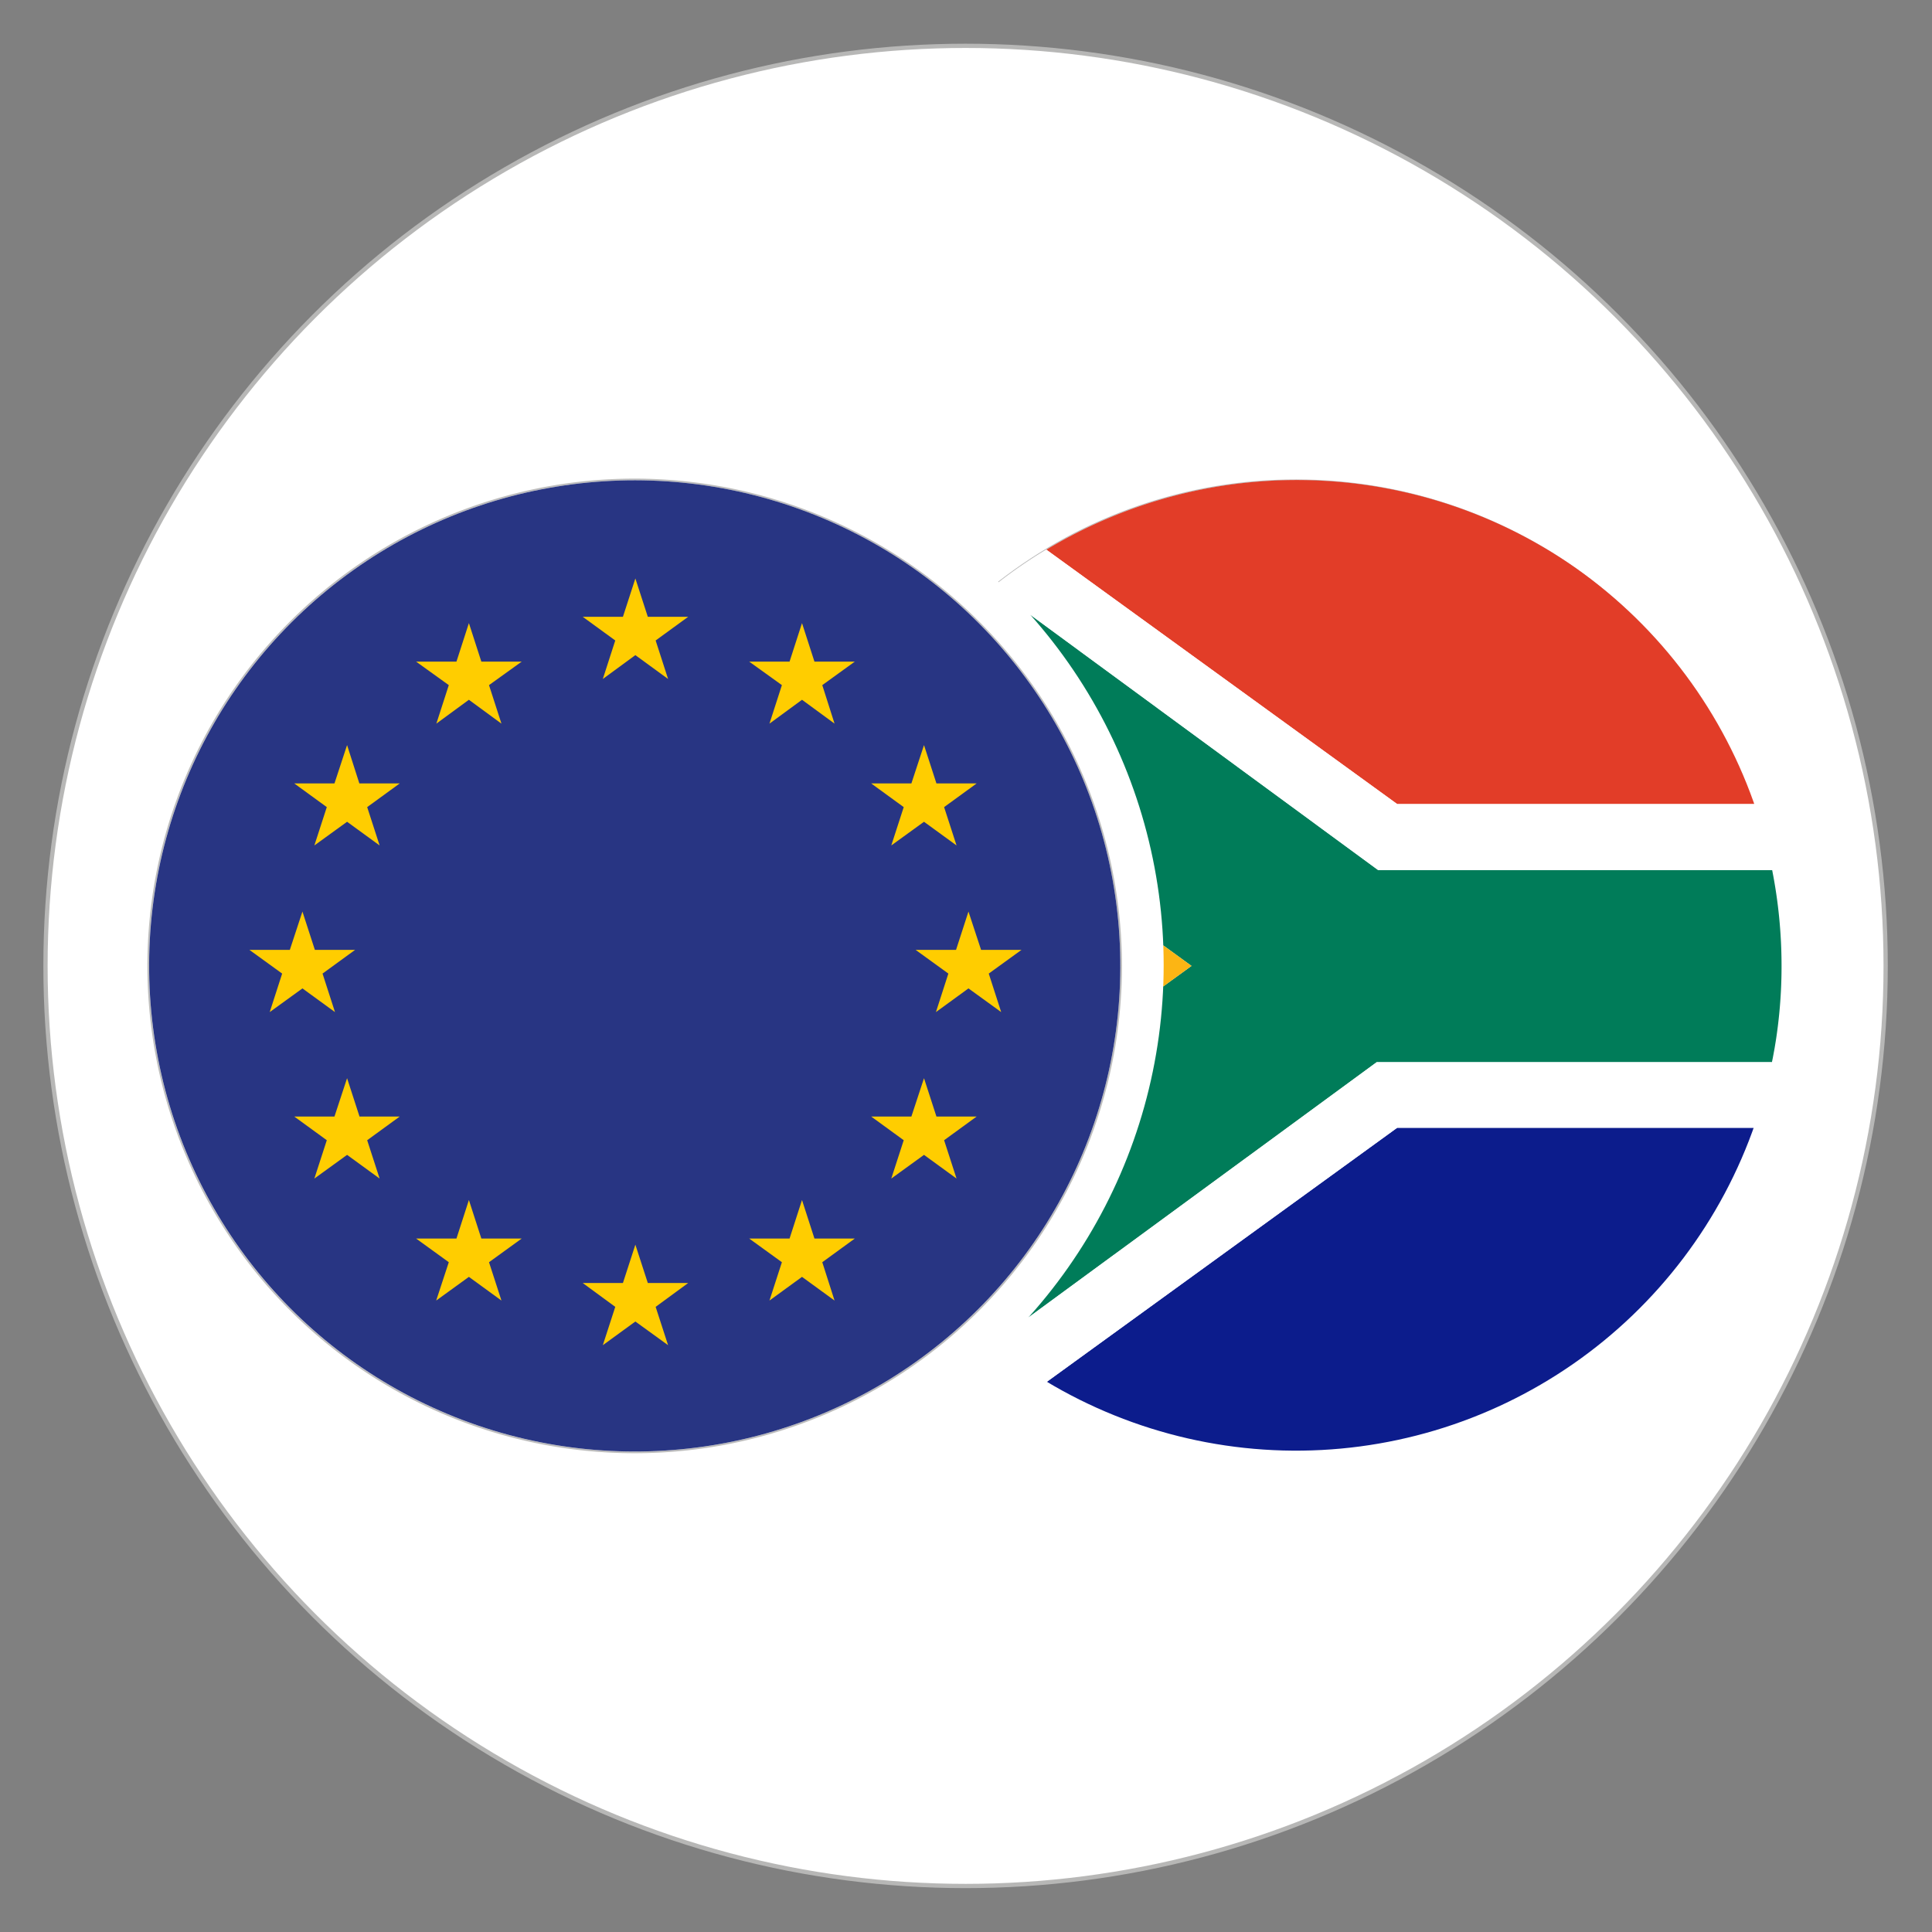 <svg id="Layer_1" data-name="Layer 1" xmlns="http://www.w3.org/2000/svg" xmlns:xlink="http://www.w3.org/1999/xlink" viewBox="0 0 113.39 113.39"><rect x="0" y="0" width="113.39" height="113.39" fill="#808080" stroke="none"/><defs><style>.cls-1{fill:none;}.cls-10,.cls-2{fill:#fff;}.cls-2{stroke:#b7b7b6;stroke-miterlimit:10;stroke-width:0.25px;}.cls-3{fill:#bcbcbc;}.cls-4{fill:#283583;}.cls-5{fill:#ffcd00;}.cls-6{clip-path:url(#clip-path);}.cls-7{fill:#0c1c8c;}.cls-8{fill:#007c59;}.cls-9{fill:#e23d28;}.cls-11{fill:#fcb514;}.cls-12{clip-path:url(#clip-path-2);}.cls-13{clip-path:url(#clip-path-3);}.cls-14{fill:#ce1126;}</style><clipPath id="clip-path"><path class="cls-1" d="M76.09,28.14a28.38,28.38,0,0,0-17.51,6,30.91,30.91,0,0,1,0,45,28.5,28.5,0,1,0,17.51-51Z"/></clipPath><clipPath id="clip-path-2"><path class="cls-1" d="M-42.12,28.14a28.38,28.38,0,0,0-17.51,6,30.89,30.89,0,0,1,9.69,22.47,30.93,30.93,0,0,1-9.69,22.48,28.37,28.37,0,0,0,17.51,6,28.5,28.5,0,0,0,28.5-28.5A28.5,28.5,0,0,0-42.12,28.14Z"/></clipPath><clipPath id="clip-path-3"><path class="cls-1" d="M-13.62,56.69a28.5,28.5,0,0,1-28.5,28.5,28.5,28.5,0,0,1-28.5-28.5,28.5,28.5,0,0,1,28.5-28.5A28.5,28.5,0,0,1-13.62,56.69Z"/></clipPath></defs><circle class="cls-2" cx="56.67" cy="56.69" r="54"/><path class="cls-3" d="M37.25,28.19a28.5,28.5,0,1,1-28.5,28.5,28.5,28.5,0,0,1,28.5-28.5m0-.1a28.6,28.6,0,1,0,28.6,28.6,28.63,28.63,0,0,0-28.6-28.6Z"/><circle class="cls-4" cx="37.25" cy="56.69" r="28.5" transform="translate(-8.6 6.7) rotate(-9.22)"/><polygon class="cls-5" points="37.29 33.95 36.56 36.2 34.2 36.2 36.11 37.59 35.38 39.85 37.29 38.45 39.21 39.85 38.48 37.59 40.39 36.2 38.02 36.2 37.29 33.95"/><polygon class="cls-5" points="38.02 75.3 37.29 73.05 36.56 75.3 34.2 75.3 36.11 76.7 35.38 78.95 37.29 77.56 39.21 78.95 38.48 76.7 40.39 75.3 38.02 75.3"/><polygon class="cls-5" points="17.75 58.01 19.66 59.4 18.93 57.14 20.84 55.75 18.48 55.75 17.75 53.5 17.01 55.75 14.64 55.75 16.56 57.14 15.83 59.4 17.75 58.01"/><polygon class="cls-5" points="27.52 36.57 26.79 38.83 24.42 38.83 26.34 40.21 25.61 42.47 27.52 41.07 29.43 42.47 28.7 40.21 30.62 38.83 28.25 38.83 27.52 36.57"/><polygon class="cls-5" points="20.37 43.73 19.63 45.98 17.27 45.98 19.18 47.37 18.45 49.62 20.37 48.23 22.28 49.62 21.55 47.37 23.46 45.98 21.09 45.98 20.37 43.73"/><polygon class="cls-5" points="21.1 65.53 20.37 63.28 19.63 65.53 17.27 65.53 19.18 66.92 18.45 69.17 20.37 67.78 22.28 69.17 21.55 66.92 23.46 65.53 21.1 65.53"/><polygon class="cls-5" points="28.25 72.69 27.52 70.43 26.79 72.69 24.42 72.69 26.34 74.08 25.6 76.33 27.52 74.94 29.43 76.33 28.7 74.08 30.62 72.69 28.25 72.69"/><polygon class="cls-5" points="59.95 55.75 57.58 55.75 56.84 53.5 56.11 55.75 53.74 55.75 55.66 57.14 54.93 59.4 56.84 58.01 58.76 59.4 58.03 57.14 59.95 55.75"/><polygon class="cls-5" points="47.07 36.57 46.34 38.83 43.97 38.83 45.89 40.21 45.16 42.47 47.07 41.07 48.98 42.47 48.26 40.21 50.17 38.83 47.8 38.83 47.07 36.57"/><polygon class="cls-5" points="53.04 47.37 52.31 49.62 54.23 48.23 56.14 49.62 55.41 47.37 57.32 45.98 54.96 45.98 54.23 43.73 53.49 45.98 51.13 45.98 53.04 47.37"/><polygon class="cls-5" points="54.96 65.53 54.23 63.28 53.49 65.53 51.13 65.53 53.04 66.92 52.31 69.17 54.23 67.78 56.14 69.17 55.41 66.92 57.32 65.53 54.96 65.53"/><polygon class="cls-5" points="47.8 72.69 47.07 70.43 46.34 72.69 43.97 72.69 45.89 74.08 45.16 76.33 47.07 74.94 48.98 76.33 48.26 74.08 50.17 72.69 47.8 72.69"/><g class="cls-6"><path class="cls-3" d="M76.09,28.19a28.5,28.5,0,1,1-28.5,28.5,28.5,28.5,0,0,1,28.5-28.5m0-.1a28.6,28.6,0,1,0,28.6,28.6,28.63,28.63,0,0,0-28.6-28.6Z"/><path class="cls-7" d="M103,66.19H82L61.41,81.12A28.51,28.51,0,0,0,103,66.19Z"/><path class="cls-8" d="M58.26,34.46A28.68,28.68,0,0,0,51.1,43L69.93,56.69,51.08,70.36a28.65,28.65,0,0,0,7.14,8.53L80.8,62.34H104a28.49,28.49,0,0,0,.56-5.65,29,29,0,0,0-.55-5.62H80.89Z"/><path d="M49.5,46.43A28.51,28.51,0,0,0,49.5,67L63.6,56.69Z"/><path class="cls-9" d="M82,47.19h21A28.51,28.51,0,0,0,61.41,32.26Z"/><path class="cls-10" d="M58.22,78.89a29.38,29.38,0,0,0,3.19,2.23L82,66.19h21A27.7,27.7,0,0,0,104,62.34H80.8Z"/><path class="cls-10" d="M61.41,32.26a27.72,27.72,0,0,0-3.15,2.2L80.89,51.07H104A28.14,28.14,0,0,0,103,47.19H82Z"/><path class="cls-11" d="M51.1,43a28.43,28.43,0,0,0-1.6,3.45L63.6,56.69,49.5,67a27.77,27.77,0,0,0,1.58,3.41L69.93,56.69Z"/></g><g class="cls-12"><g class="cls-13"><rect class="cls-14" x="-91.91" y="28.24" width="99.58" height="56.9"/></g></g></svg>